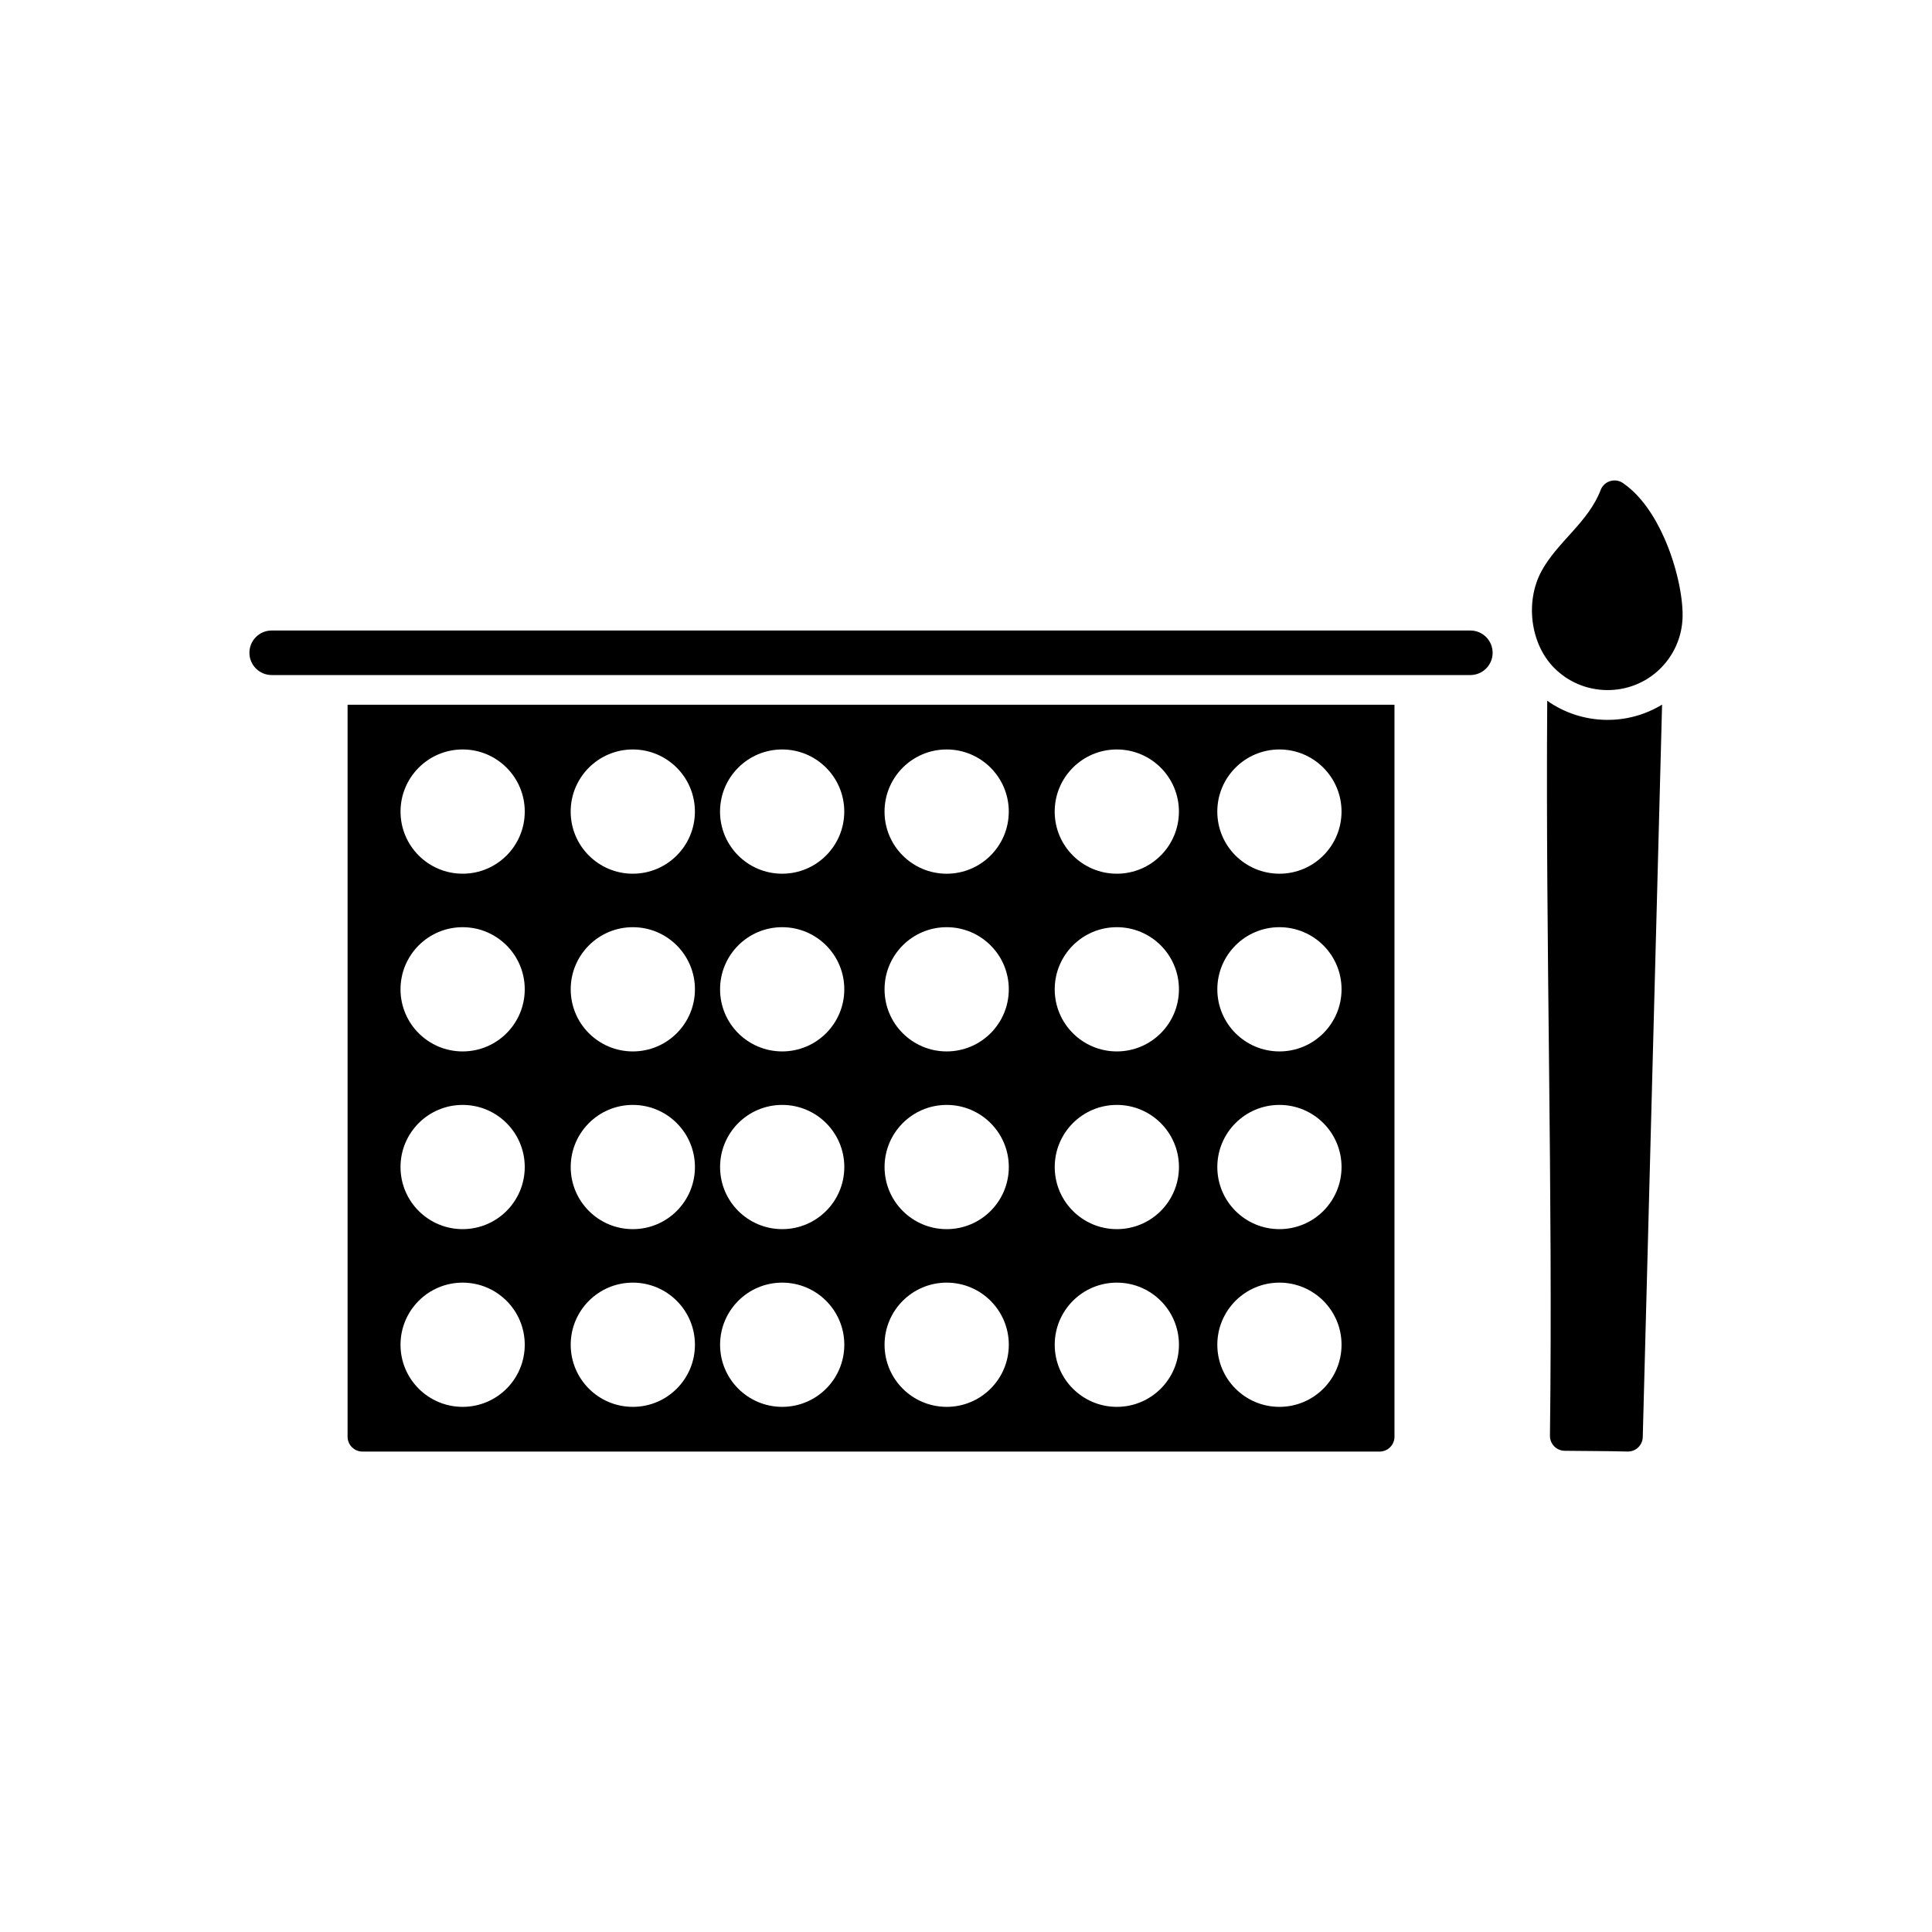 <?xml version="1.0" encoding="UTF-8"?>
<!-- Uploaded to: SVG Repo, www.svgrepo.com, Generator: SVG Repo Mixer Tools -->
<svg fill="#000000" width="800px" height="800px" version="1.1" viewBox="144 144 512 512" xmlns="http://www.w3.org/2000/svg">
 <g>
  <path d="m216 311.09h317.66c3.258 0 5.902 2.644 5.902 5.902 0 3.258-2.644 5.902-5.902 5.902h-317.66c-3.258 0-5.902-2.644-5.902-5.902 0-3.258 2.644-5.902 5.902-5.902z" fill-rule="evenodd"/>
  <path d="m554.03 329.72c-0.465 64.926 1.539 129.85 0.723 194.77-0.027 2.172 1.715 3.957 3.891 3.984 5.555 0.082 11.109 0.047 16.664 0.199 2.172 0.059 3.981-1.656 4.039-3.832l5.121-194.11c-4.41 2.688-9.516 4.106-14.773 4.043-5.668-0.066-11.109-1.848-15.664-5.062z"/>
  <path d="m555.79 320.92c-6.316-6.469-7.566-17.555-3.328-25.473 4.18-7.805 12.535-13.062 15.781-21.727 1.027-2.43 4.106-3.156 6.117-1.512 4.512 3.16 8.129 8.566 10.723 14.434 3.164 7.164 4.891 15.25 4.824 20.621-0.066 5.492-2.352 10.441-5.992 14-7.812 7.629-20.5 7.465-28.125-0.348z"/>
  <path d="m513.55 524.74v-193.97h-277.44v193.97c0 2.172 1.762 3.938 3.938 3.938h269.57c2.172 0 3.938-1.762 3.938-3.938zm-42.133-177.3c2.981-2.981 7.094-4.824 11.641-4.824s8.66 1.844 11.641 4.824c2.981 2.981 4.82 7.094 4.82 11.641s-1.844 8.66-4.82 11.641c-2.981 2.981-7.094 4.82-11.641 4.82s-8.66-1.844-11.641-4.82c-2.981-2.981-4.82-7.094-4.82-11.641s1.844-8.66 4.82-11.641zm-47.914 11.641c0-4.547 1.844-8.66 4.82-11.641 2.981-2.981 7.094-4.824 11.641-4.824s8.66 1.844 11.641 4.824c2.981 2.981 4.82 7.094 4.82 11.641s-1.844 8.66-4.82 11.641c-2.981 2.981-7.094 4.82-11.641 4.82s-8.66-1.844-11.641-4.82c-2.981-2.981-4.82-7.094-4.82-11.641zm-40.273 11.641c-2.981-2.981-4.82-7.094-4.82-11.641s1.844-8.66 4.82-11.641c2.981-2.981 7.094-4.824 11.641-4.824s8.66 1.844 11.641 4.824c2.981 2.981 4.824 7.094 4.824 11.641s-1.844 8.66-4.824 11.641c-2.981 2.981-7.094 4.824-11.641 4.824s-8.66-1.844-11.641-4.82zm-48.414-11.641c0-4.547 1.844-8.66 4.82-11.641 2.981-2.981 7.094-4.824 11.641-4.824s8.66 1.844 11.641 4.824c2.981 2.981 4.82 7.094 4.82 11.641s-1.844 8.66-4.82 11.641c-2.981 2.981-7.094 4.82-11.641 4.82s-8.66-1.844-11.641-4.82c-2.981-2.981-4.82-7.094-4.82-11.641zm-23.121 16.461c-4.547 0-8.66-1.844-11.641-4.82-2.981-2.981-4.82-7.094-4.82-11.641s1.844-8.66 4.82-11.641c2.981-2.981 7.094-4.824 11.641-4.824 4.547 0 8.66 1.844 11.641 4.824 2.981 2.981 4.82 7.094 4.82 11.641s-1.844 8.66-4.82 11.641c-2.981 2.981-7.094 4.82-11.641 4.82zm-45.094 108.37c4.547 0 8.66 1.844 11.641 4.82 2.981 2.981 4.82 7.094 4.82 11.641 0 4.547-1.844 8.66-4.82 11.641-2.981 2.981-7.094 4.82-11.641 4.82-4.547 0-8.66-1.844-11.641-4.82-2.981-2.981-4.82-7.094-4.82-11.641 0-4.547 1.844-8.66 4.82-11.641 2.981-2.981 7.094-4.82 11.641-4.82zm0-47.098c4.547 0 8.66 1.844 11.641 4.82 2.981 2.981 4.82 7.094 4.82 11.641s-1.844 8.66-4.82 11.641c-2.981 2.981-7.094 4.82-11.641 4.82-4.547 0-8.66-1.844-11.641-4.82-2.981-2.981-4.82-7.094-4.82-11.641s1.844-8.66 4.82-11.641c2.981-2.981 7.094-4.82 11.641-4.82zm11.641-42.277c2.981 2.981 4.82 7.094 4.82 11.641s-1.844 8.66-4.82 11.641c-2.981 2.981-7.094 4.82-11.641 4.82-4.547 0-8.66-1.844-11.641-4.82-2.981-2.981-4.82-7.094-4.82-11.641s1.844-8.66 4.82-11.641c2.981-2.981 7.094-4.82 11.641-4.82 4.547 0 8.66 1.844 11.641 4.82zm204.82 42.277c4.547 0 8.66 1.844 11.641 4.82 2.981 2.981 4.82 7.094 4.82 11.641s-1.844 8.66-4.82 11.641c-2.981 2.981-7.094 4.82-11.641 4.82s-8.66-1.844-11.641-4.82c-2.981-2.981-4.82-7.094-4.82-11.641s1.844-8.66 4.82-11.641c2.981-2.981 7.094-4.82 11.641-4.82zm-88.184 47.098c4.547 0 8.66 1.844 11.641 4.82 2.981 2.981 4.824 7.094 4.824 11.641 0 4.547-1.844 8.66-4.824 11.641-2.981 2.981-7.094 4.82-11.641 4.82s-8.66-1.844-11.641-4.82c-2.981-2.981-4.82-7.094-4.82-11.641 0-4.547 1.844-8.66 4.82-11.641 2.981-2.981 7.094-4.82 11.641-4.82zm45.094 0c4.547 0 8.66 1.844 11.641 4.82 2.981 2.981 4.82 7.094 4.82 11.641 0 4.547-1.844 8.66-4.82 11.641-2.981 2.981-7.094 4.82-11.641 4.82s-8.66-1.844-11.641-4.82c-2.981-2.981-4.82-7.094-4.82-11.641 0-4.547 1.844-8.66 4.82-11.641 2.981-2.981 7.094-4.82 11.641-4.82zm43.09 0c4.547 0 8.66 1.844 11.641 4.82 2.981 2.981 4.82 7.094 4.82 11.641 0 4.547-1.844 8.66-4.82 11.641-2.981 2.981-7.094 4.82-11.641 4.82s-8.66-1.844-11.641-4.82c-2.981-2.981-4.82-7.094-4.82-11.641 0-4.547 1.844-8.66 4.82-11.641 2.981-2.981 7.094-4.82 11.641-4.82zm-54.73-18.996c-2.981-2.981-4.82-7.094-4.82-11.641s1.844-8.66 4.82-11.641c2.981-2.981 7.094-4.82 11.641-4.82s8.66 1.844 11.641 4.82c2.981 2.981 4.82 7.094 4.82 11.641s-1.844 8.66-4.82 11.641c-2.981 2.981-7.094 4.82-11.641 4.82s-8.66-1.844-11.641-4.82zm-45.094-23.281c2.981-2.981 7.094-4.82 11.641-4.82s8.66 1.844 11.641 4.82c2.981 2.981 4.824 7.094 4.824 11.641s-1.844 8.66-4.824 11.641c-2.981 2.981-7.094 4.82-11.641 4.82s-8.66-1.844-11.641-4.82c-2.981-2.981-4.82-7.094-4.82-11.641s1.844-8.66 4.82-11.641zm-71.535 42.277c4.547 0 8.66 1.844 11.641 4.82 2.981 2.981 4.82 7.094 4.82 11.641 0 4.547-1.844 8.66-4.82 11.641-2.981 2.981-7.094 4.82-11.641 4.82s-8.66-1.844-11.641-4.82c-2.981-2.981-4.82-7.094-4.82-11.641 0-4.547 1.844-8.66 4.82-11.641 2.981-2.981 7.094-4.82 11.641-4.82zm-11.641-42.277c2.981-2.981 7.094-4.82 11.641-4.82s8.66 1.844 11.641 4.82c2.981 2.981 4.82 7.094 4.82 11.641s-1.844 8.66-4.82 11.641c-2.981 2.981-7.094 4.82-11.641 4.82s-8.66-1.844-11.641-4.82c-2.981-2.981-4.82-7.094-4.82-11.641s1.844-8.66 4.82-11.641zm51.227 42.277c4.547 0 8.66 1.844 11.641 4.82 2.981 2.981 4.82 7.094 4.82 11.641 0 4.547-1.844 8.66-4.82 11.641-2.981 2.981-7.094 4.82-11.641 4.82s-8.66-1.844-11.641-4.82c-2.981-2.981-4.82-7.094-4.82-11.641 0-4.547 1.844-8.66 4.82-11.641 2.981-2.981 7.094-4.82 11.641-4.82zm-11.641-18.996c-2.981-2.981-4.82-7.094-4.82-11.641s1.844-8.66 4.82-11.641c2.981-2.981 7.094-4.82 11.641-4.82s8.66 1.844 11.641 4.82c2.981 2.981 4.82 7.094 4.82 11.641s-1.844 8.66-4.82 11.641c-2.981 2.981-7.094 4.82-11.641 4.82s-8.66-1.844-11.641-4.82zm-39.586-70.379c2.981-2.981 7.094-4.82 11.641-4.82s8.66 1.844 11.641 4.82c2.981 2.981 4.82 7.094 4.82 11.641s-1.844 8.66-4.82 11.641c-2.981 2.981-7.094 4.82-11.641 4.82s-8.66-1.844-11.641-4.82c-2.981-2.981-4.82-7.094-4.82-11.641s1.844-8.66 4.82-11.641zm171.36 23.281c-2.981-2.981-4.82-7.094-4.82-11.641s1.844-8.66 4.82-11.641c2.981-2.981 7.094-4.82 11.641-4.82s8.66 1.844 11.641 4.82c2.981 2.981 4.82 7.094 4.82 11.641s-1.844 8.66-4.82 11.641c-2.981 2.981-7.094 4.82-11.641 4.82s-8.66-1.844-11.641-4.82zm-47.914-11.641c0-4.547 1.844-8.66 4.82-11.641 2.981-2.981 7.094-4.82 11.641-4.82s8.66 1.844 11.641 4.82c2.981 2.981 4.82 7.094 4.82 11.641s-1.844 8.66-4.82 11.641c-2.981 2.981-7.094 4.82-11.641 4.82s-8.66-1.844-11.641-4.82c-2.981-2.981-4.82-7.094-4.82-11.641zm-45.094 0c0-4.547 1.844-8.66 4.82-11.641 2.981-2.981 7.094-4.82 11.641-4.82s8.66 1.844 11.641 4.82c2.981 2.981 4.824 7.094 4.824 11.641s-1.844 8.66-4.824 11.641-7.094 4.82-11.641 4.82-8.66-1.844-11.641-4.82c-2.981-2.981-4.82-7.094-4.82-11.641zm-38.77-11.641c2.981-2.981 7.094-4.82 11.641-4.82s8.66 1.844 11.641 4.82c2.981 2.981 4.82 7.094 4.82 11.641s-1.844 8.66-4.82 11.641c-2.981 2.981-7.094 4.82-11.641 4.82s-8.66-1.844-11.641-4.82c-2.981-2.981-4.82-7.094-4.82-11.641s1.844-8.66 4.82-11.641zm-61.398-23.816c-2.981 2.981-7.094 4.82-11.641 4.82s-8.66-1.844-11.641-4.82c-2.981-2.981-4.82-7.094-4.82-11.641s1.844-8.66 4.82-11.641c2.981-2.981 7.094-4.824 11.641-4.824s8.66 1.844 11.641 4.824c2.981 2.981 4.82 7.094 4.82 11.641s-1.844 8.66-4.82 11.641z" fill-rule="evenodd"/>
 </g>
</svg>